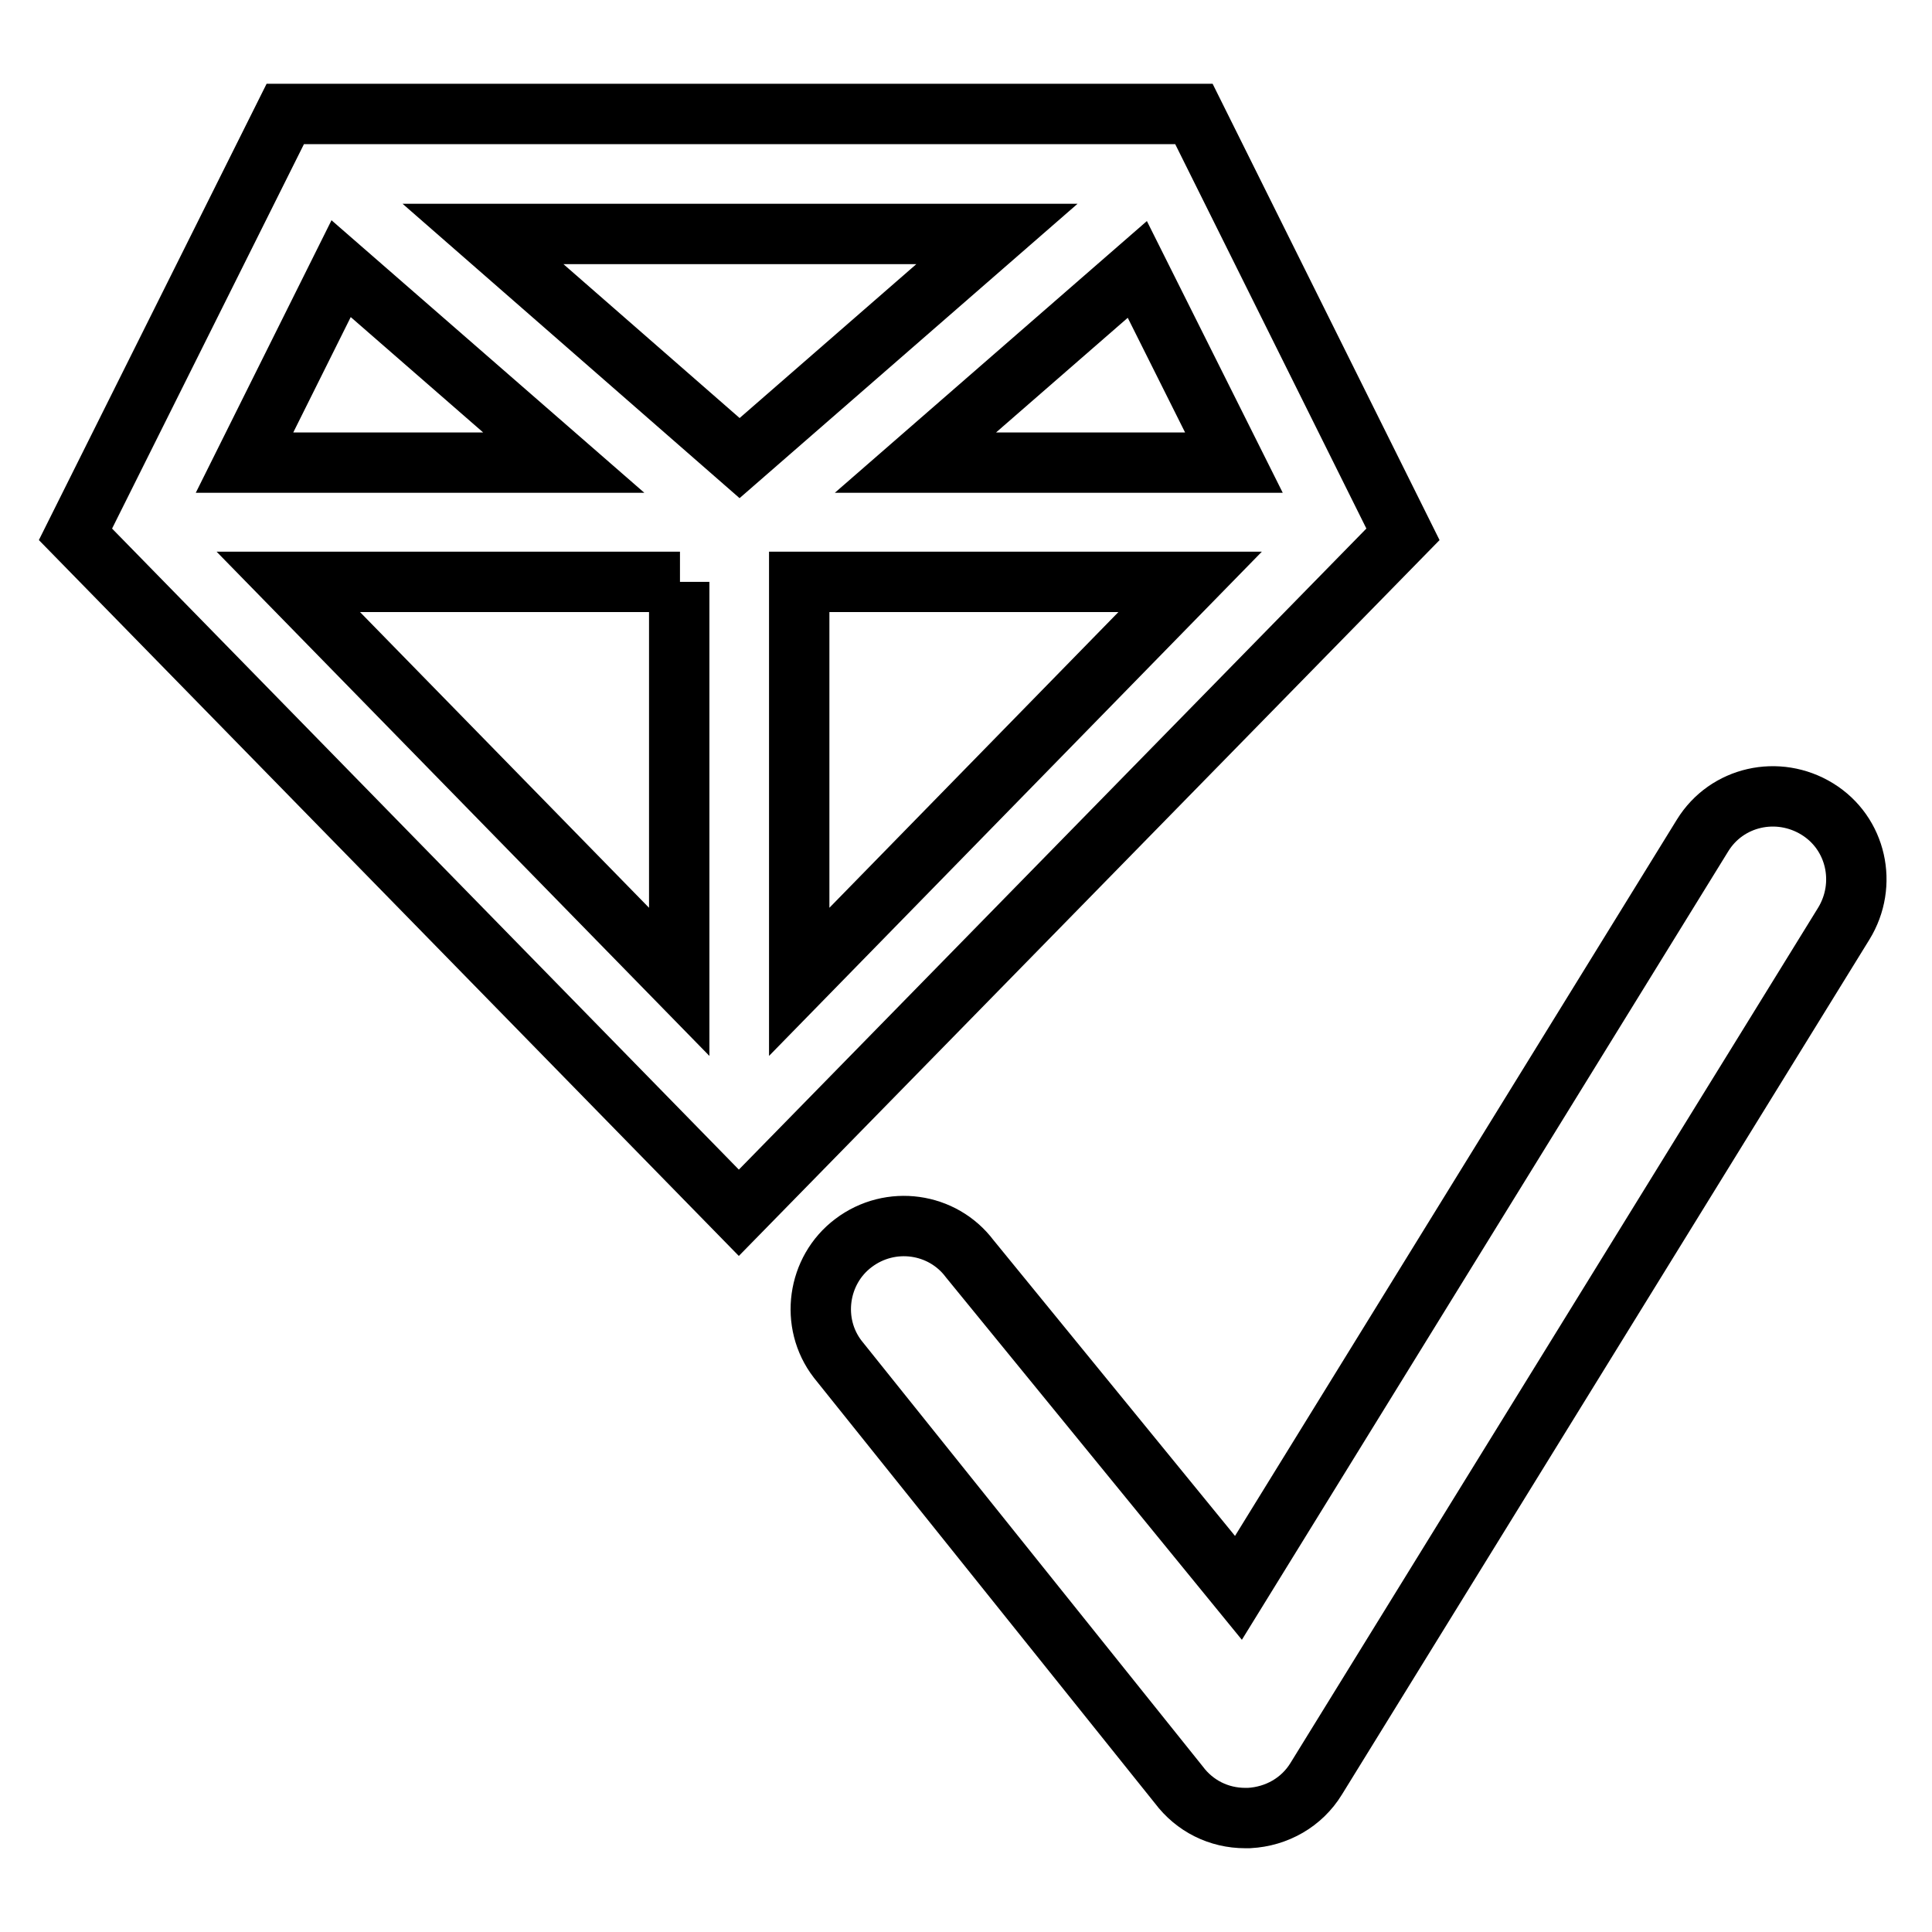 <?xml version="1.0" encoding="utf-8"?>
<!-- Svg Vector Icons : http://www.onlinewebfonts.com/icon -->
<!DOCTYPE svg PUBLIC "-//W3C//DTD SVG 1.1//EN" "http://www.w3.org/Graphics/SVG/1.1/DTD/svg11.dtd">
<svg version="1.1" xmlns="http://www.w3.org/2000/svg" xmlns:xlink="http://www.w3.org/1999/xlink" x="0px" y="0px" viewBox="0 0 256 256" enable-background="new 0 0 256 256" xml:space="preserve">
<g> <path stroke-width="8" fill-opacity="0" stroke="#000000"  d="M244.3,122.4l-69.9,113.3c-1.9,3.1-5.2,5-8.9,5.2c-0.2,0-0.3,0-0.5,0c-3.5,0-6.7-1.6-8.8-4.4L111,180.1 c-3.7-4.8-2.7-11.8,2.1-15.4c4.9-3.7,11.8-2.7,15.4,2.1l35.6,43.6l61.5-99.7c3.2-5.2,10-6.7,15.2-3.5 C246,110.4,247.5,117.2,244.3,122.4z M185.9,70.8l-88,89.9L10,70.8l27.8-55.7h120.4L185.9,70.8z M90.1,77.1H38.2l51.8,53V77.1z  M105.9,130.1l51.8-53h-51.8V130.1z M163.5,61.3l-12.8-25.6l-29.4,25.6H163.5z M132.1,31H64l34,29.7L132.1,31z M32.4,61.3h42.3 L45.2,35.6L32.4,61.3z"/></g>
</svg>